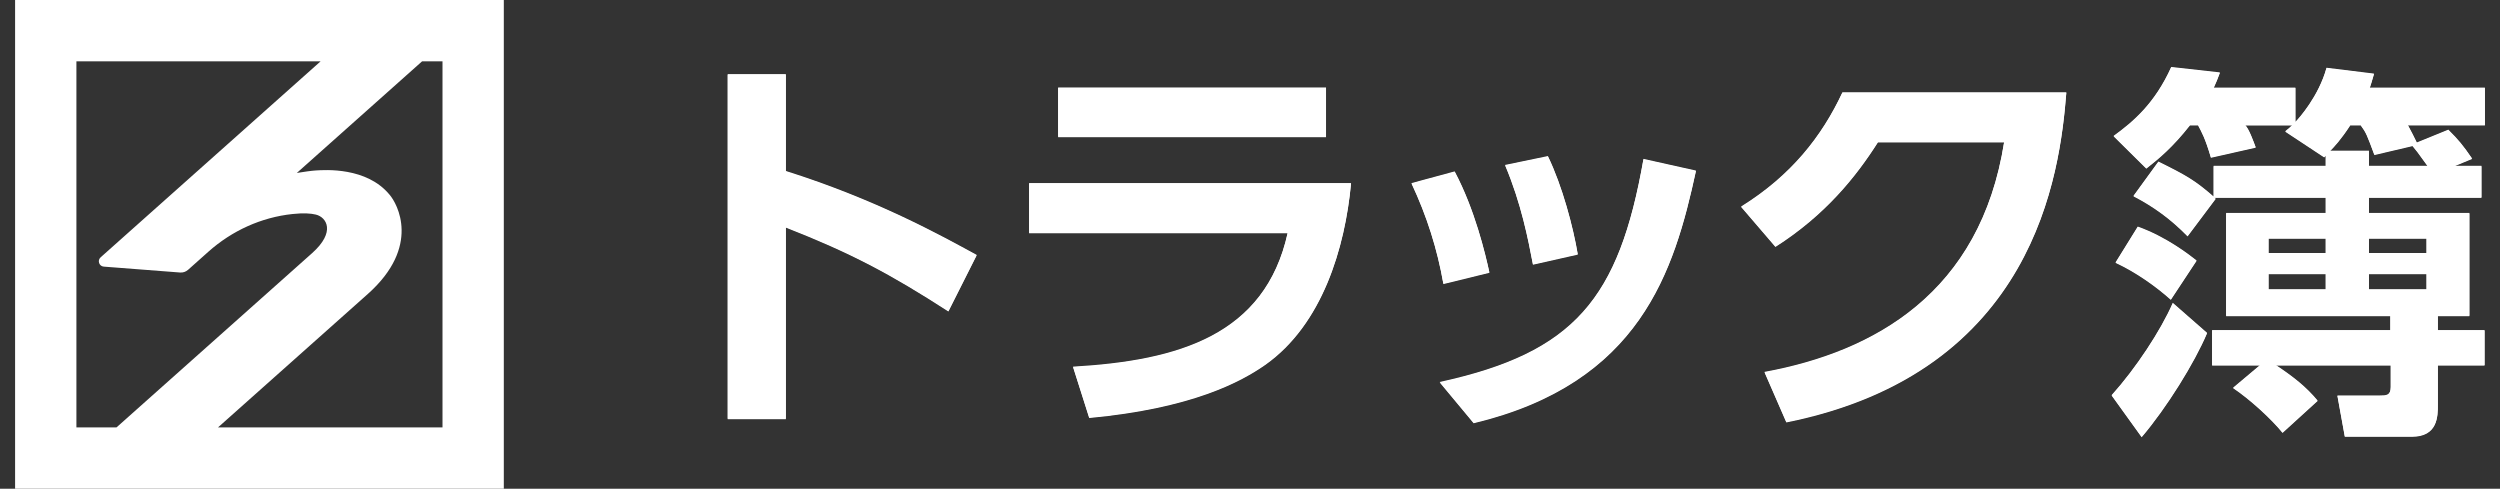 <svg fill="none" height="26" viewBox="0 0 133 26" width="133" xmlns="http://www.w3.org/2000/svg"><rect x="0" y="0" width="133" height="26" fill="#333333" stroke="none"/><g fill="#fff"><path d="m.803 0v26h26v-26zm3.262 22.738v-19.476h12.992l-11.704 10.428c-.186.166-.082.475.166.494l4.063.314c.154.012.306-.04.421-.142l1.086-.968c1.248-1.112 2.808-1.825 4.47-2.002.598-.064.983-.033 1.244.03.572.139 1.07.919-.197 2.049-1.758 1.566-7.954 7.087-10.409 9.273zm19.476 0h-11.943c2.878-2.567 6.819-6.073 7.971-7.1 2.833-2.524 1.573-4.801 1.154-5.282-1.219-1.476-3.435-1.318-3.917-1.288-.234.014-.63.071-1.015.133l6.665-5.939h1.085v19.476z"/><path d="m50.455 16.543c-3.091-1.996-5.194-3.112-8.649-4.464v10.195h-3.091v-18.329h3.091v5.151c4.829 1.524 8.263 3.434 10.152 4.464z"/><path d="m71.875 9.739c-.322 3.434-1.524 7.49-4.55 9.637-1.288.901-3.885 2.318-9.379 2.833l-.859-2.704c5.602-.322 10.216-1.674 11.418-7.125h-13.757v-2.64zm-1.331-5.087v2.618h-14.251v-2.618z"/><path d="m76.789 15.084c-.322-1.846-.88-3.606-1.696-5.344l2.296-.622c1.073 2.018 1.631 4.378 1.846 5.366zm-.193 5.237c7.168-1.567 9.529-4.421 10.838-11.869l2.79.622c-1.159 5.344-2.962 11.289-11.826 13.414zm4.958-6.267c-.258-1.352-.622-3.241-1.481-5.28l2.275-.472c.773 1.588 1.352 3.799 1.588 5.215z"/><path d="m93.873 19.784c5.838-1.073 11.482-4.207 12.748-12.234h-6.717c-1.159 1.824-2.79 3.863-5.451 5.559l-1.824-2.125c2.661-1.653 4.293-3.734 5.387-6.074h11.912c-.344 4.314-1.653 14.873-14.895 17.535z"/><path d="m117.414 17.705c-.663 1.573-2.153 3.975-3.478 5.528l-1.595-2.215c1.284-1.429 2.609-3.437 3.251-4.907zm6.315-9.441-.083.083-2.07-1.367c.228-.186.269-.228.372-.331h-2.505c.207.207.435.849.559 1.18l-2.381.538c-.311-1.056-.497-1.367-.683-1.719h-.435c-.911 1.159-1.636 1.76-2.319 2.298l-1.739-1.719c1.056-.766 2.195-1.739 3.064-3.665l2.588.29c-.124.331-.186.497-.331.808h4.348v1.822c.186-.186 1.242-1.367 1.656-2.878l2.526.311c-.124.435-.165.559-.227.745h6.128v1.988h-4.099c.165.311.372.704.476.932l1.677-.683c.559.559.766.808 1.263 1.532l-.952.393h1.449v1.677h-5.984v.828h5.342v5.466h-1.677v.766h2.485v1.863h-2.485v2.091c0 .621 0 1.698-1.387 1.698h-3.561l-.394-2.174h2.278c.31 0 .559 0 .559-.456v-1.159h-6.108c.932.621 1.615 1.159 2.215 1.884l-1.863 1.698c-.58-.725-1.76-1.801-2.63-2.381l1.429-1.201h-2.547v-1.863h9.483v-.766h-8.737v-5.466h5.3v-.828h-5.942l.083.062-1.491 1.988c-.891-.911-1.802-1.574-2.878-2.133l1.325-1.822c1.511.745 1.967 1.015 2.94 1.863v-1.636h5.963zm-10 3.789c1.511.538 2.733 1.491 3.126 1.801l-1.367 2.07c-.786-.704-1.863-1.47-2.94-1.967zm6.956.621v.787h3.044v-.787zm0 1.884v.828h3.044v-.828zm5.342-6.543v.807h3.127c-.559-.787-.621-.849-.808-1.077l-2.029.476c-.393-1.056-.435-1.18-.725-1.574h-.559c-.497.766-.869 1.159-1.076 1.367zm0 4.659v.787h3.065v-.787zm0 1.884v.828h3.065v-.828z"/><path d="m50.455 16.572c-3.091-1.996-5.194-3.112-8.649-4.464v10.195h-3.091v-18.329h3.091v5.151c4.829 1.524 8.263 3.434 10.152 4.464z"/><path d="m71.875 9.769c-.322 3.434-1.524 7.49-4.55 9.637-1.288.901-3.885 2.318-9.379 2.833l-.859-2.704c5.602-.322 10.216-1.674 11.418-7.125h-13.757v-2.64zm-1.331-5.087v2.618h-14.251v-2.618z"/><path d="m76.789 15.113c-.322-1.846-.88-3.606-1.696-5.344l2.296-.622c1.073 2.017 1.631 4.378 1.846 5.366zm-.193 5.237c7.168-1.567 9.529-4.421 10.838-11.869l2.79.622c-1.159 5.344-2.962 11.289-11.826 13.414zm4.958-6.267c-.258-1.352-.622-3.241-1.481-5.28l2.275-.472c.773 1.588 1.352 3.799 1.588 5.215z"/><path d="m93.873 19.813c5.838-1.073 11.482-4.207 12.748-12.234h-6.717c-1.159 1.824-2.79 3.863-5.451 5.559l-1.824-2.125c2.661-1.653 4.293-3.734 5.387-6.074h11.912c-.344 4.314-1.653 14.873-14.895 17.535z"/><path d="m117.414 17.734c-.663 1.573-2.153 3.975-3.478 5.528l-1.595-2.215c1.284-1.429 2.609-3.437 3.251-4.907zm6.315-9.442-.083.083-2.07-1.367c.228-.186.269-.228.372-.331h-2.505c.207.207.435.849.559 1.18l-2.381.538c-.311-1.056-.497-1.367-.683-1.719h-.435c-.911 1.159-1.636 1.76-2.319 2.298l-1.739-1.719c1.056-.766 2.195-1.739 3.064-3.665l2.588.29c-.124.331-.186.497-.331.808h4.348v1.822c.186-.186 1.242-1.367 1.656-2.878l2.526.311c-.124.435-.165.559-.227.745h6.128v1.988h-4.099c.165.311.372.704.476.932l1.677-.683c.559.559.766.808 1.263 1.532l-.952.393h1.449v1.677h-5.984v.828h5.342v5.466h-1.677v.766h2.485v1.863h-2.485v2.091c0 .621 0 1.698-1.387 1.698h-3.561l-.394-2.174h2.278c.31 0 .559 0 .559-.456v-1.159h-6.108c.932.621 1.615 1.159 2.215 1.884l-1.863 1.698c-.58-.725-1.76-1.801-2.63-2.381l1.429-1.201h-2.547v-1.863h9.483v-.766h-8.737v-5.466h5.3v-.828h-5.942l.083.062-1.491 1.988c-.891-.911-1.802-1.573-2.878-2.132l1.325-1.822c1.511.745 1.967 1.015 2.94 1.863v-1.636h5.963zm-10 3.789c1.511.538 2.733 1.491 3.126 1.801l-1.367 2.071c-.786-.704-1.863-1.47-2.94-1.967zm6.956.621v.787h3.044v-.787zm0 1.884v.828h3.044v-.828zm5.342-6.543v.807h3.127c-.559-.787-.621-.849-.808-1.077l-2.029.476c-.393-1.056-.435-1.18-.725-1.574h-.559c-.497.766-.869 1.159-1.076 1.367zm0 4.659v.787h3.065v-.787zm0 1.884v.828h3.065v-.828z"/></g></svg>